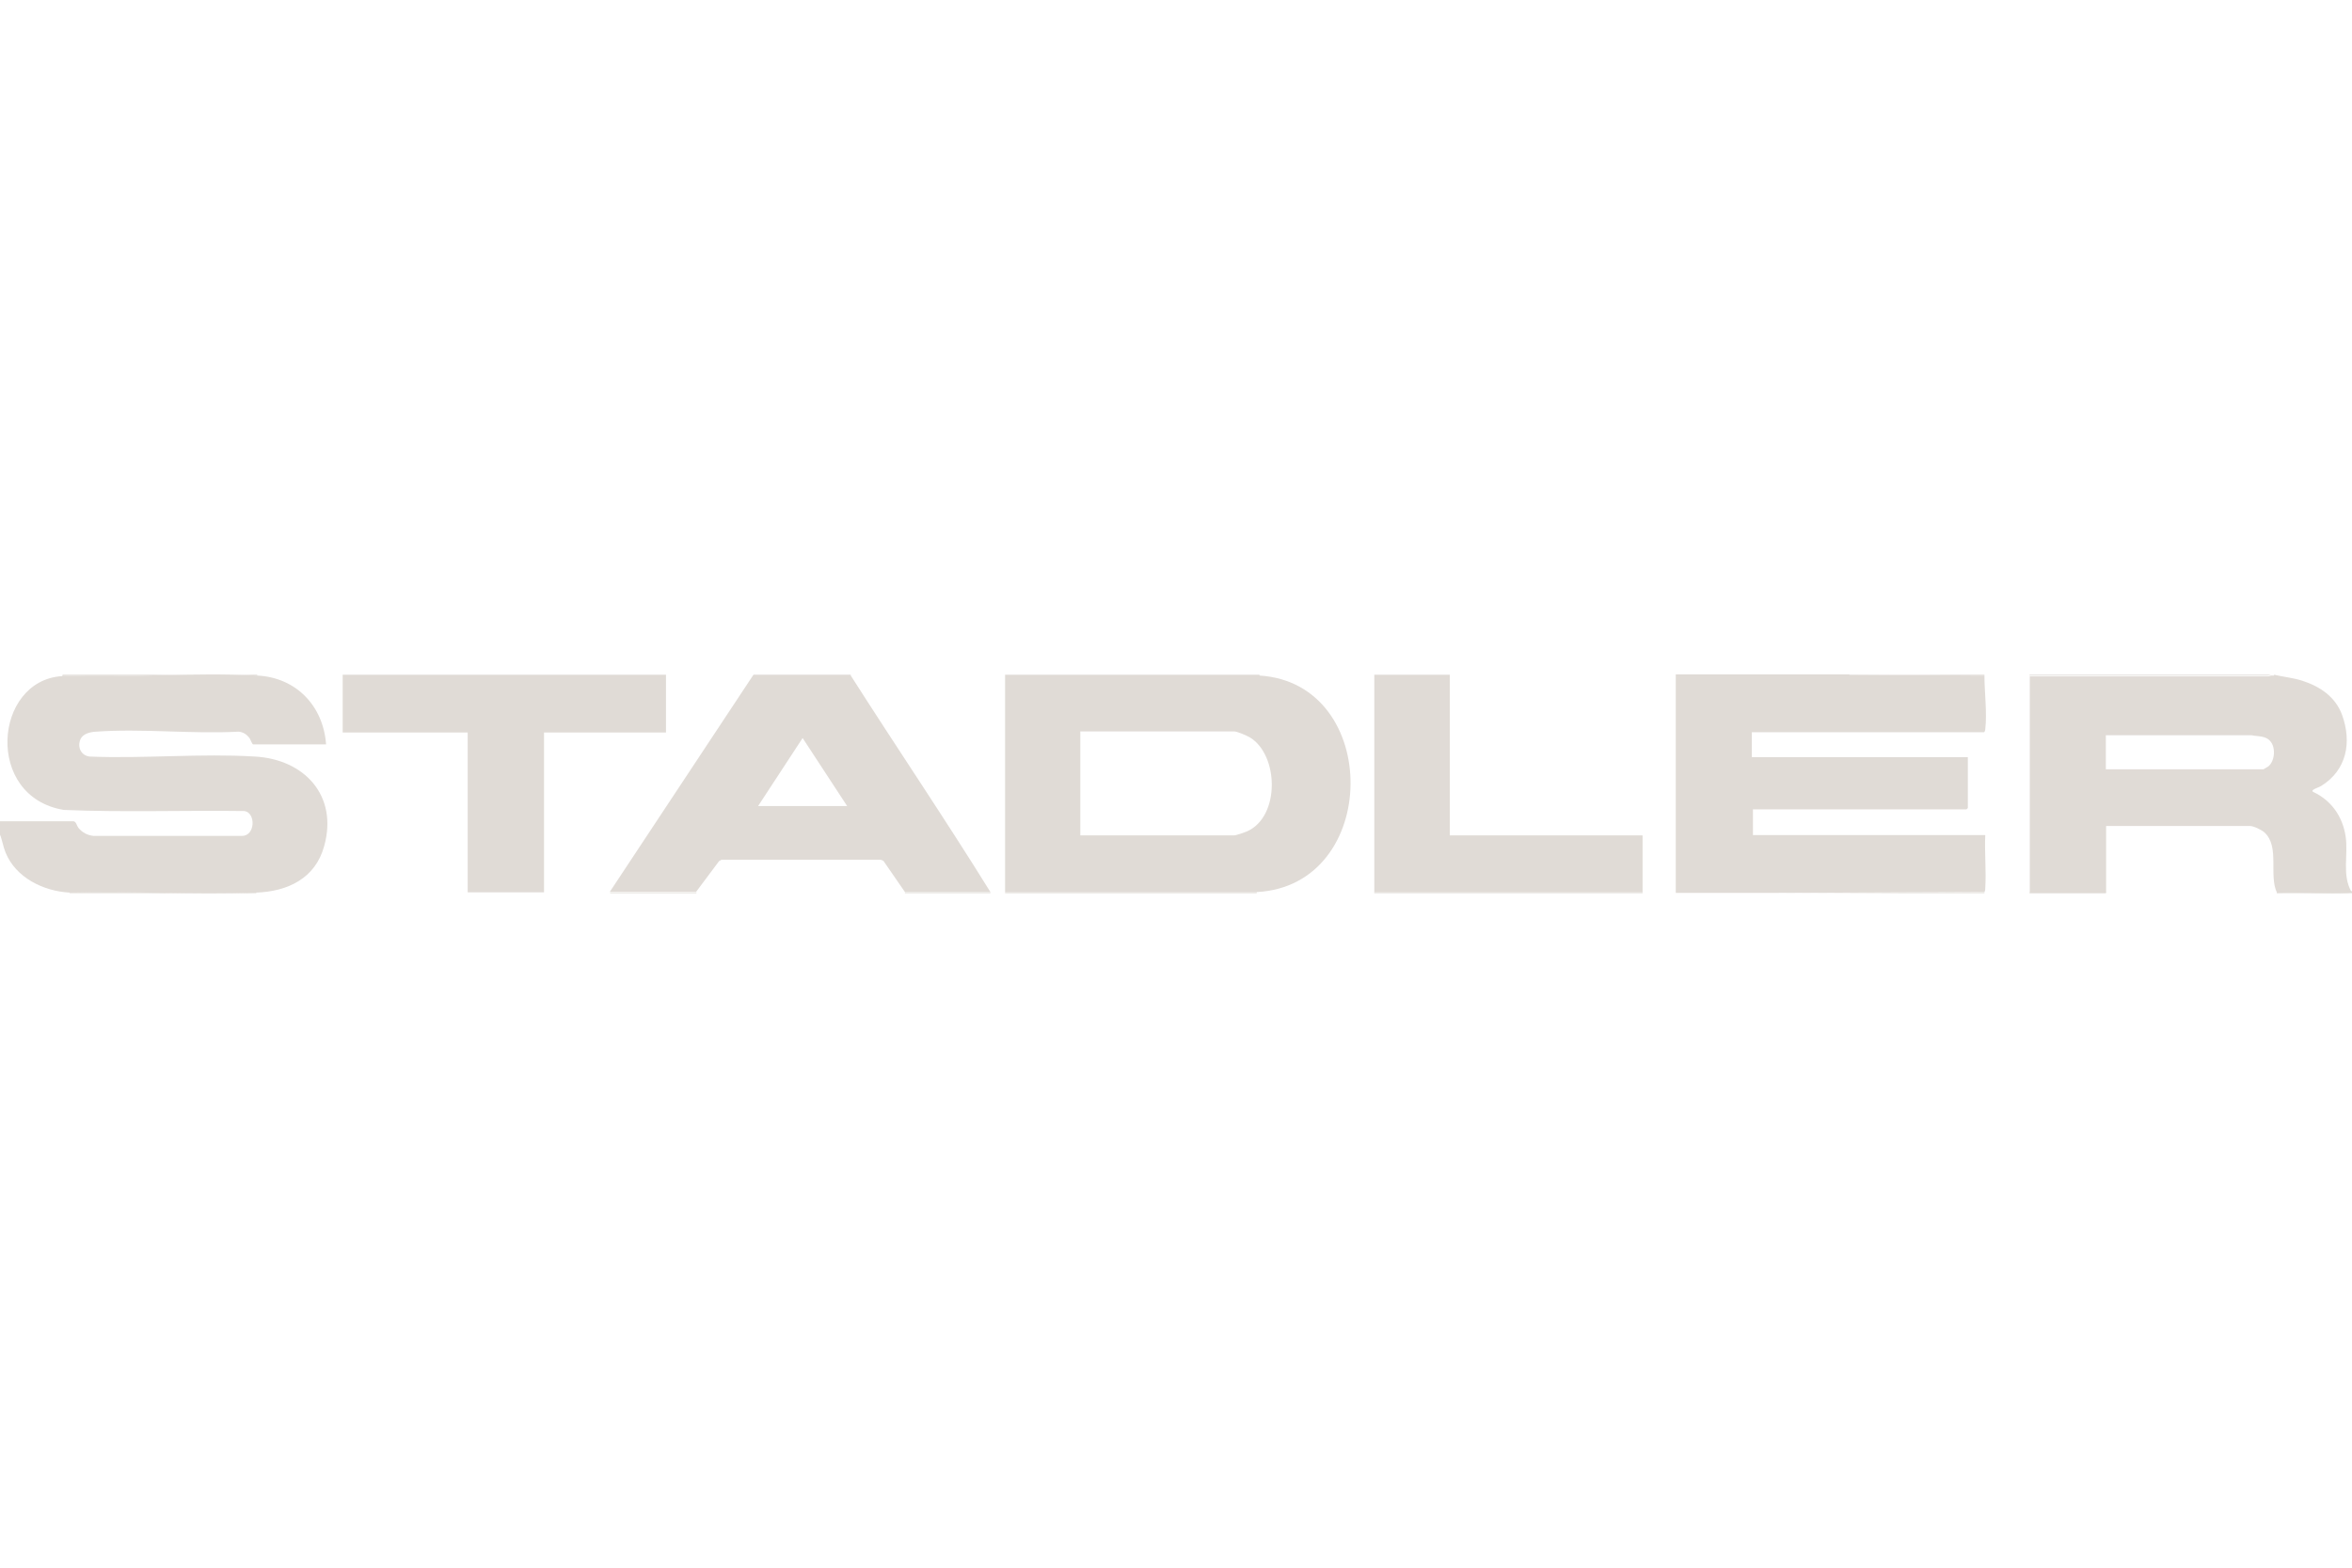 <svg xmlns="http://www.w3.org/2000/svg" viewBox="0 0 850.4 566.9"><defs><style>.st0{fill:#dfdbd6}.st1{fill:#e0dbd6}.st2{display:none}</style></defs><g id="Ebene_52"><path d="M123.9 244h116.9v.3H123.9zM240.8 244.3v20.6h-44.1v57.8h-27.6v-57.8h-45.2v-20.6zM22.6 244.3c23.2.9 47.3-1.2 70.4 0 14.1.7 23.9 11 24.9 24.9H91.5c-.3 0-1-1.9-1.3-2.3-1-1.3-2.3-2.2-4-2.3-16.8.9-34.9-1.2-51.5 0-2 .1-4.7.7-5.6 2.7-1.2 2.8.1 5.9 3.3 6.3 19.7.8 40.3-1.2 59.8 0 17.9 1 30.1 14.2 25 32.4-3.2 11.7-13.2 16.4-24.6 16.8-22.3.9-45.1-.6-67.4 0-9.5-.5-19.5-5.4-23.2-14.5-.9-2.2-1.2-4.6-2.1-6.7V297h26.7c1 .2 1.1 1.5 1.7 2.3 1.4 1.8 3.4 2.8 5.6 3h53.5c4.9.1 5.2-8.3 1-9-21.8-.3-43.6.5-65.3-.4-28.8-4.7-25.4-46.9-.6-48.4Z" class="st1"/><path d="M93 244v.3c-23.1-1.2-47.2.9-70.4 0v-.3zM92.7 322.7v.3H25.2v-.3c22.3-.6 45.2.9 67.4 0ZM272.4 244h35.2v.3h-35.2zM220.6 322.7h31.2v.3h-31.2zM327.2 322.7h30.9v.3h-30.9z" class="st1"/><path d="M307.6 244.3c16.7 26.2 34.2 52 50.5 78.3h-30.9l-7.8-11.3-1-.4h-57.5l-.9.5-8.3 11.1h-31.2l51.8-78.3h35.2Zm-1.3 47.2-16.1-24.6-16.1 24.6zM524.2 244v58.1h69.7v20.6h-97V244z" class="st1"/><path d="M496.9 322.7h97v.3h-97zM668.7 244l48.8.3c0 5.9 1 13.6.3 19.4 0 .3-.2 1.1-.5 1.1h-83.9v9h78.1v18.4l-.5.5h-77.2v9.3h84c-.3 6.3.4 12.9 0 19.1 0 .5 0 1-.3 1.5l-76.4.3h-35.2v-79h62.8ZM822.2 244c3.4.8 6.9 1.1 10.3 2.2 6.4 2.1 11.9 5.8 14.3 12.3 3.6 9.9 1.7 20-7.5 25.7-.8.5-2.4 1-2.9 1.4-.3.2-.3.3-.2.7 6.7 3.1 10.8 8.9 11.9 16.2 1 6.7-1.4 13.9 2.1 20-.3.4-.7.3-1.1.4-8.5.4-17.3-.4-25.8 0-3.1-6.3 1.1-16.8-4.6-21.9-1-.9-3.9-2.3-5.2-2.3h-52v24.2h-27.6v-78.3h86.2l1.1-.3h1Zm-60.8 34.2h57s1.4-.8 1.7-1c2.4-1.9 2.8-6.8.8-9.1-1.7-2.1-4.4-1.7-6.8-2.2h-52.7z" class="st1"/><path d="m821.2 244-1.2.3h-86.2v-.3zM717.5 322.7v.3h-76.4zM717.5 244v.3l-48.8-.3zM850.4 322.3v.7h-27.2v-.3c8.5-.3 17.3.4 25.8 0 .4 0 .8 0 1.1-.4zM733.8 322.7h27.6v.3h-27.6zM363.4 244h92v.3h-92zM363.4 322.7h91v.3h-91zM455.4 244.3c44.3 2.8 43.8 76-1 78.3h-91v-78.3zm-64.8 57.8h55.6c.8 0 3.9-1.1 4.8-1.5 11.9-5.4 11.4-27.7.8-34-1.1-.6-4.5-2.1-5.6-2.1h-55.6V302Z" class="st1"/></g></svg>